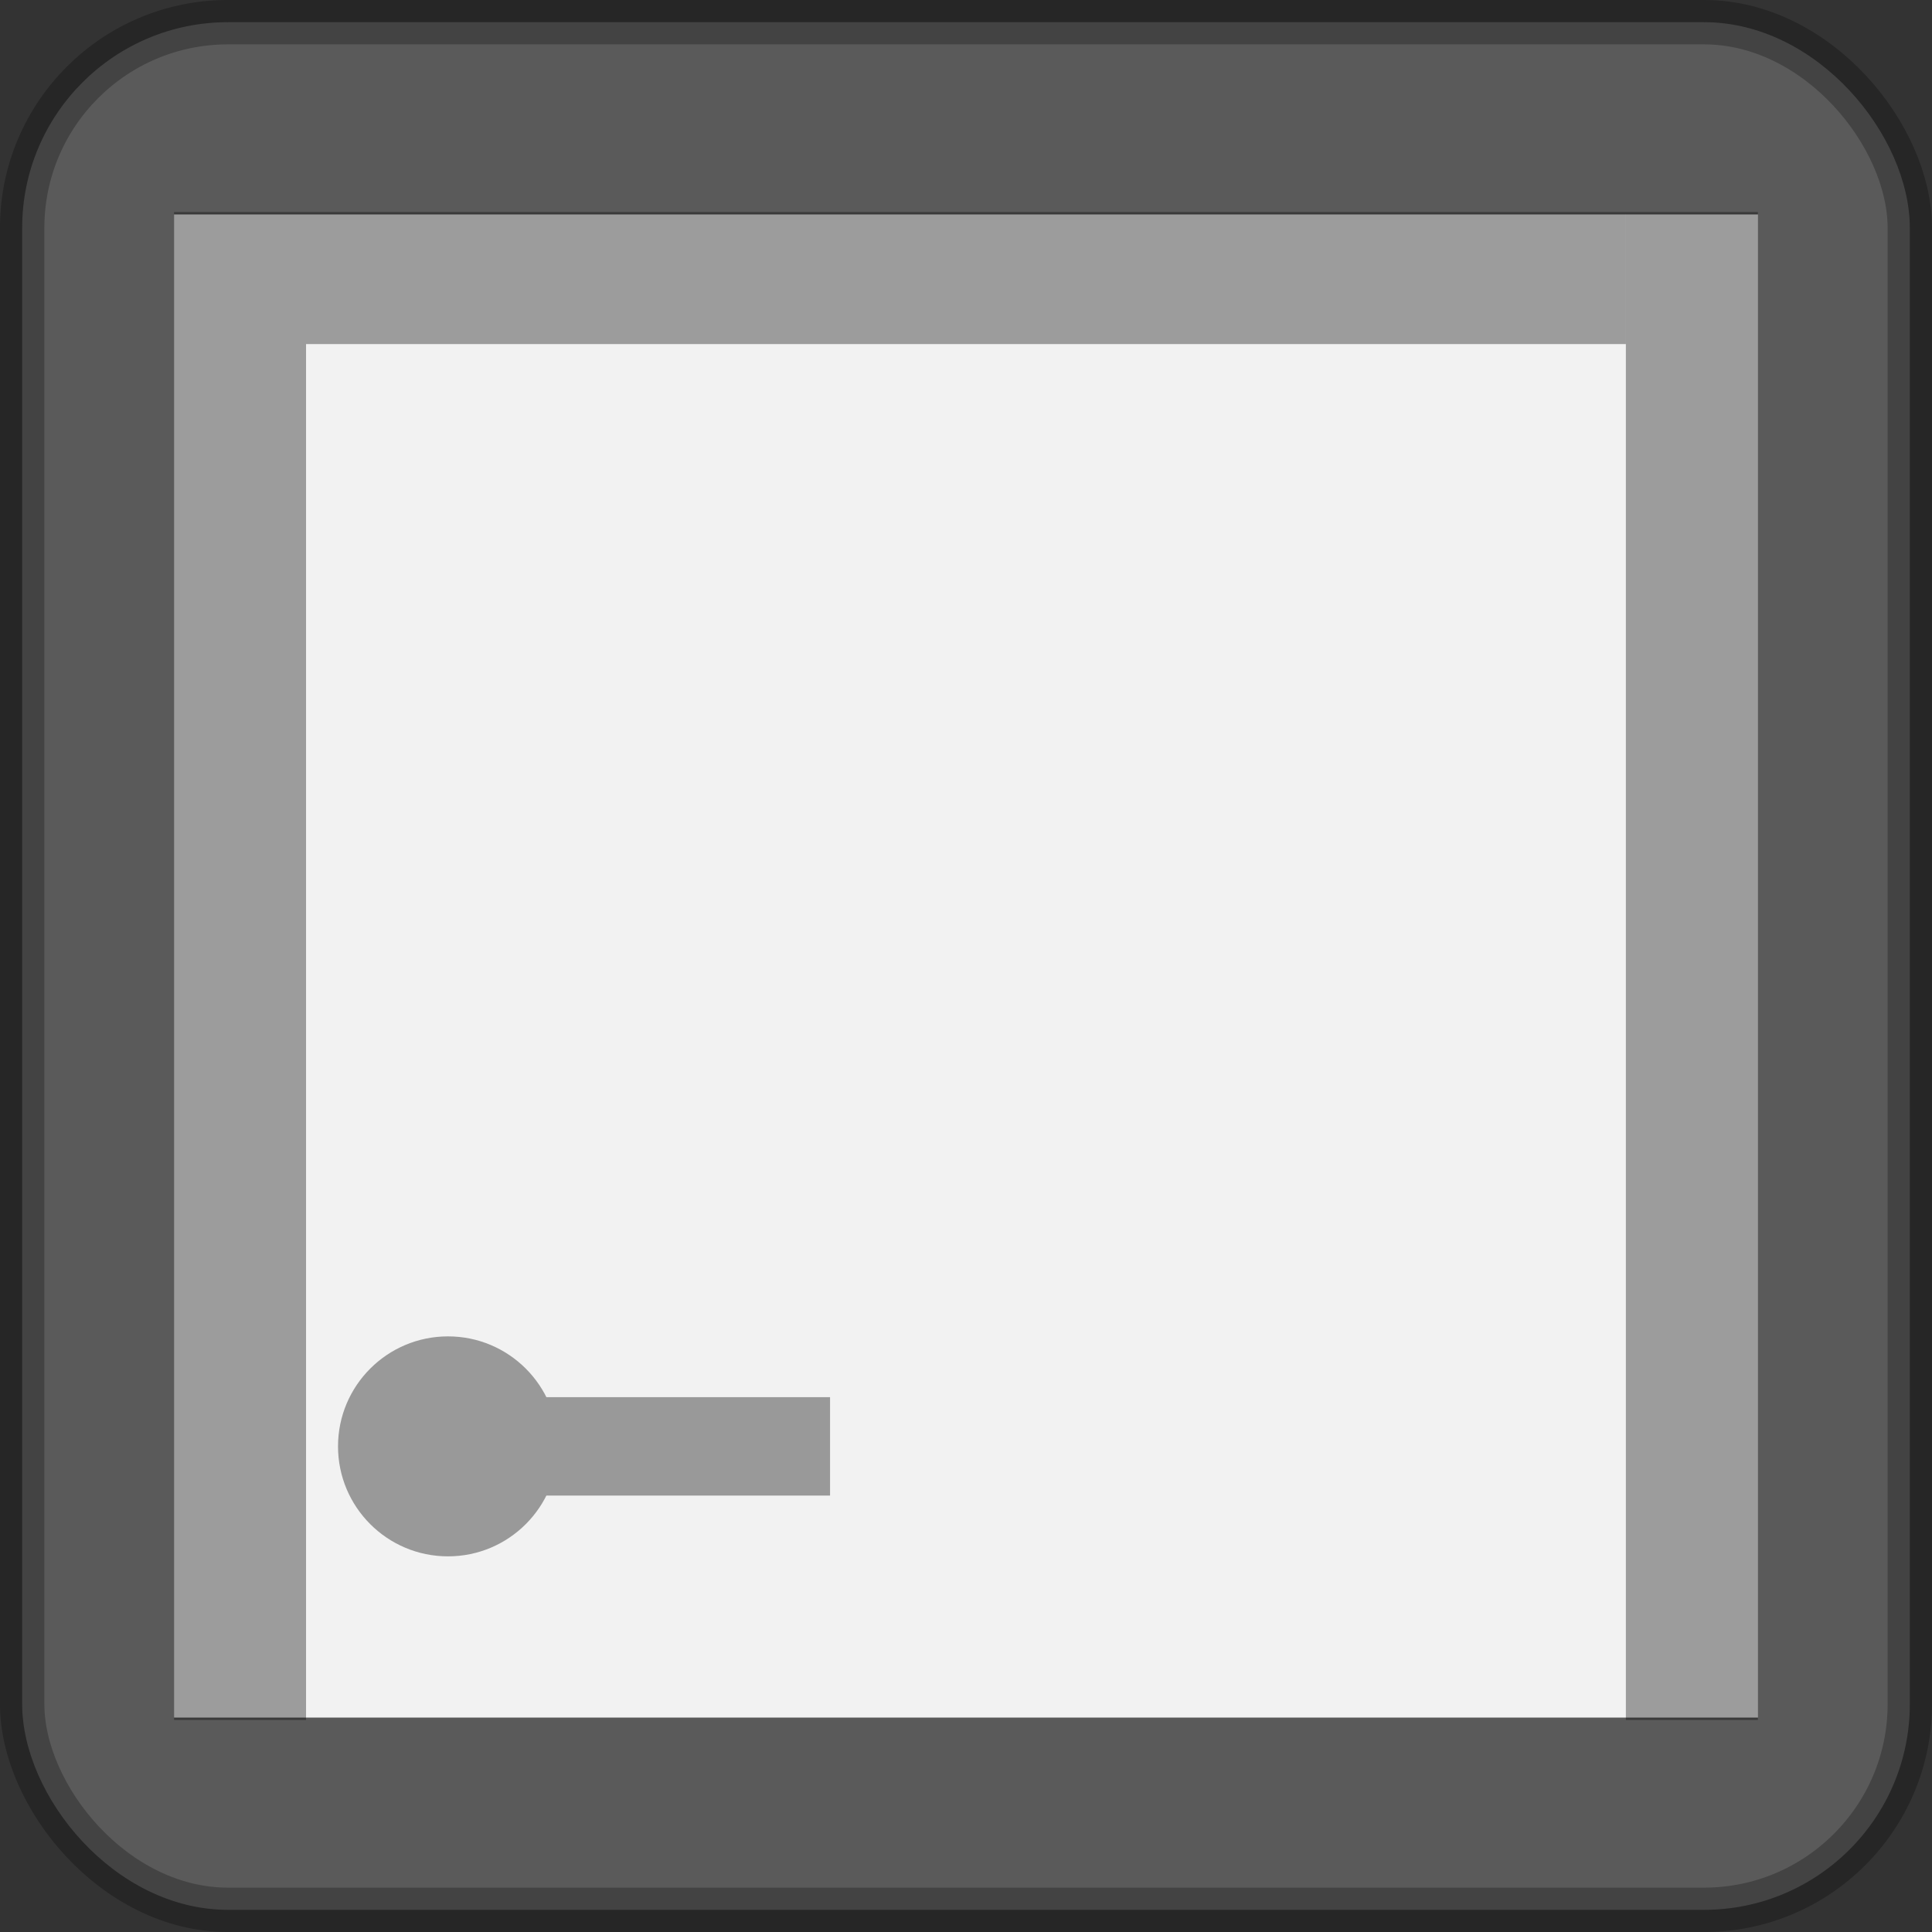 <?xml version="1.0" encoding="UTF-8" standalone="no"?>
<svg
   xmlns:dc="http://purl.org/dc/elements/1.1/"
   xmlns:cc="http://creativecommons.org/ns#"
   xmlns:rdf="http://www.w3.org/1999/02/22-rdf-syntax-ns#"
   xmlns:svg="http://www.w3.org/2000/svg"
   xmlns="http://www.w3.org/2000/svg"
   xmlns:sodipodi="http://sodipodi.sourceforge.net/DTD/sodipodi-0.dtd"
   xmlns:inkscape="http://www.inkscape.org/namespaces/inkscape"
   version="1.1"
   width="308.47"
   height="308.47"
   id="svg3090"
   sodipodi:docname="IconaGeosManigliaSinistra.svg"
   inkscape:version="0.92.0 r">
  <rect width="100%" height="100%" fill="#333333" stroke="none"/>
  <sodipodi:namedview
     pagecolor="#ffffff"
     bordercolor="#666666"
     borderopacity="1"
     objecttolerance="10"
     gridtolerance="10"
     guidetolerance="10"
     inkscape:pageopacity="0"
     inkscape:pageshadow="2"
     inkscape:window-width="640"
     inkscape:window-height="480"
     id="namedview22"
     showgrid="false"
     inkscape:zoom="0.76506629"
     inkscape:cx="154.235"
     inkscape:cy="154.235"
     inkscape:window-x="0"
     inkscape:window-y="24"
     inkscape:window-maximized="0"
     inkscape:current-layer="svg3090" />
  <defs
     id="defs3092" />
  <rect
     style="opacity:1;fill:#ffffff;fill-opacity:1;stroke:none;stroke-width:6.5;stroke-miterlimit:4;stroke-dasharray:none;stroke-opacity:1"
     id="rect4492"
     width="252.86"
     height="239.997"
     x="27.804"
     y="34.238" />
  <rect
     id="rect4043-5-2-2-9"
     ry="32.857"
     height="301.39"
     width="301.39"
     stroke-miterlimit="4"
     y="3.541"
     x="3.539"
     style="opacity:0.255;fill:#cccccc;fill-rule:evenodd;stroke:#000000;stroke-width:7.087;stroke-miterlimit:4;stroke-dasharray:none" />
  <path
     id="path4492"
     d="m 259.592,274.611 h 21.076 V 33.861 H 259.592 Z"
     style="opacity:0.356;fill:#000000;fill-rule:evenodd" />
  <path
     id="path4490"
     d="M 48.865 33.861 L 27.789 33.861 L 27.789 274.611 L 48.865 274.611 L 48.865 33.861 z "
     style="opacity:0.356;fill:#000000;fill-rule:evenodd" />
  <path
     id="path4529"
     d="M 48.865 33.861 L 48.865 54.938 L 259.592 54.938 L 259.592 33.861 L 48.865 33.861 z "
     style="opacity:0.356;fill:#000000;fill-rule:evenodd" />
  <circle
     r="17.561"
     cy="230.932"
     cx="71.53"
     id="path4613"
     style="opacity:1;fill:#999999;fill-opacity:1;stroke:none;stroke-width:6.5;stroke-miterlimit:4;stroke-dasharray:none;stroke-opacity:1" />
  <rect
     y="223.076"
     x="69.682"
     height="15.712"
     width="62.848"
     id="rect4615"
     style="opacity:1;fill:#999999;fill-opacity:1;stroke:none;stroke-width:6.5;stroke-miterlimit:4;stroke-dasharray:none;stroke-opacity:1" />
</svg>
